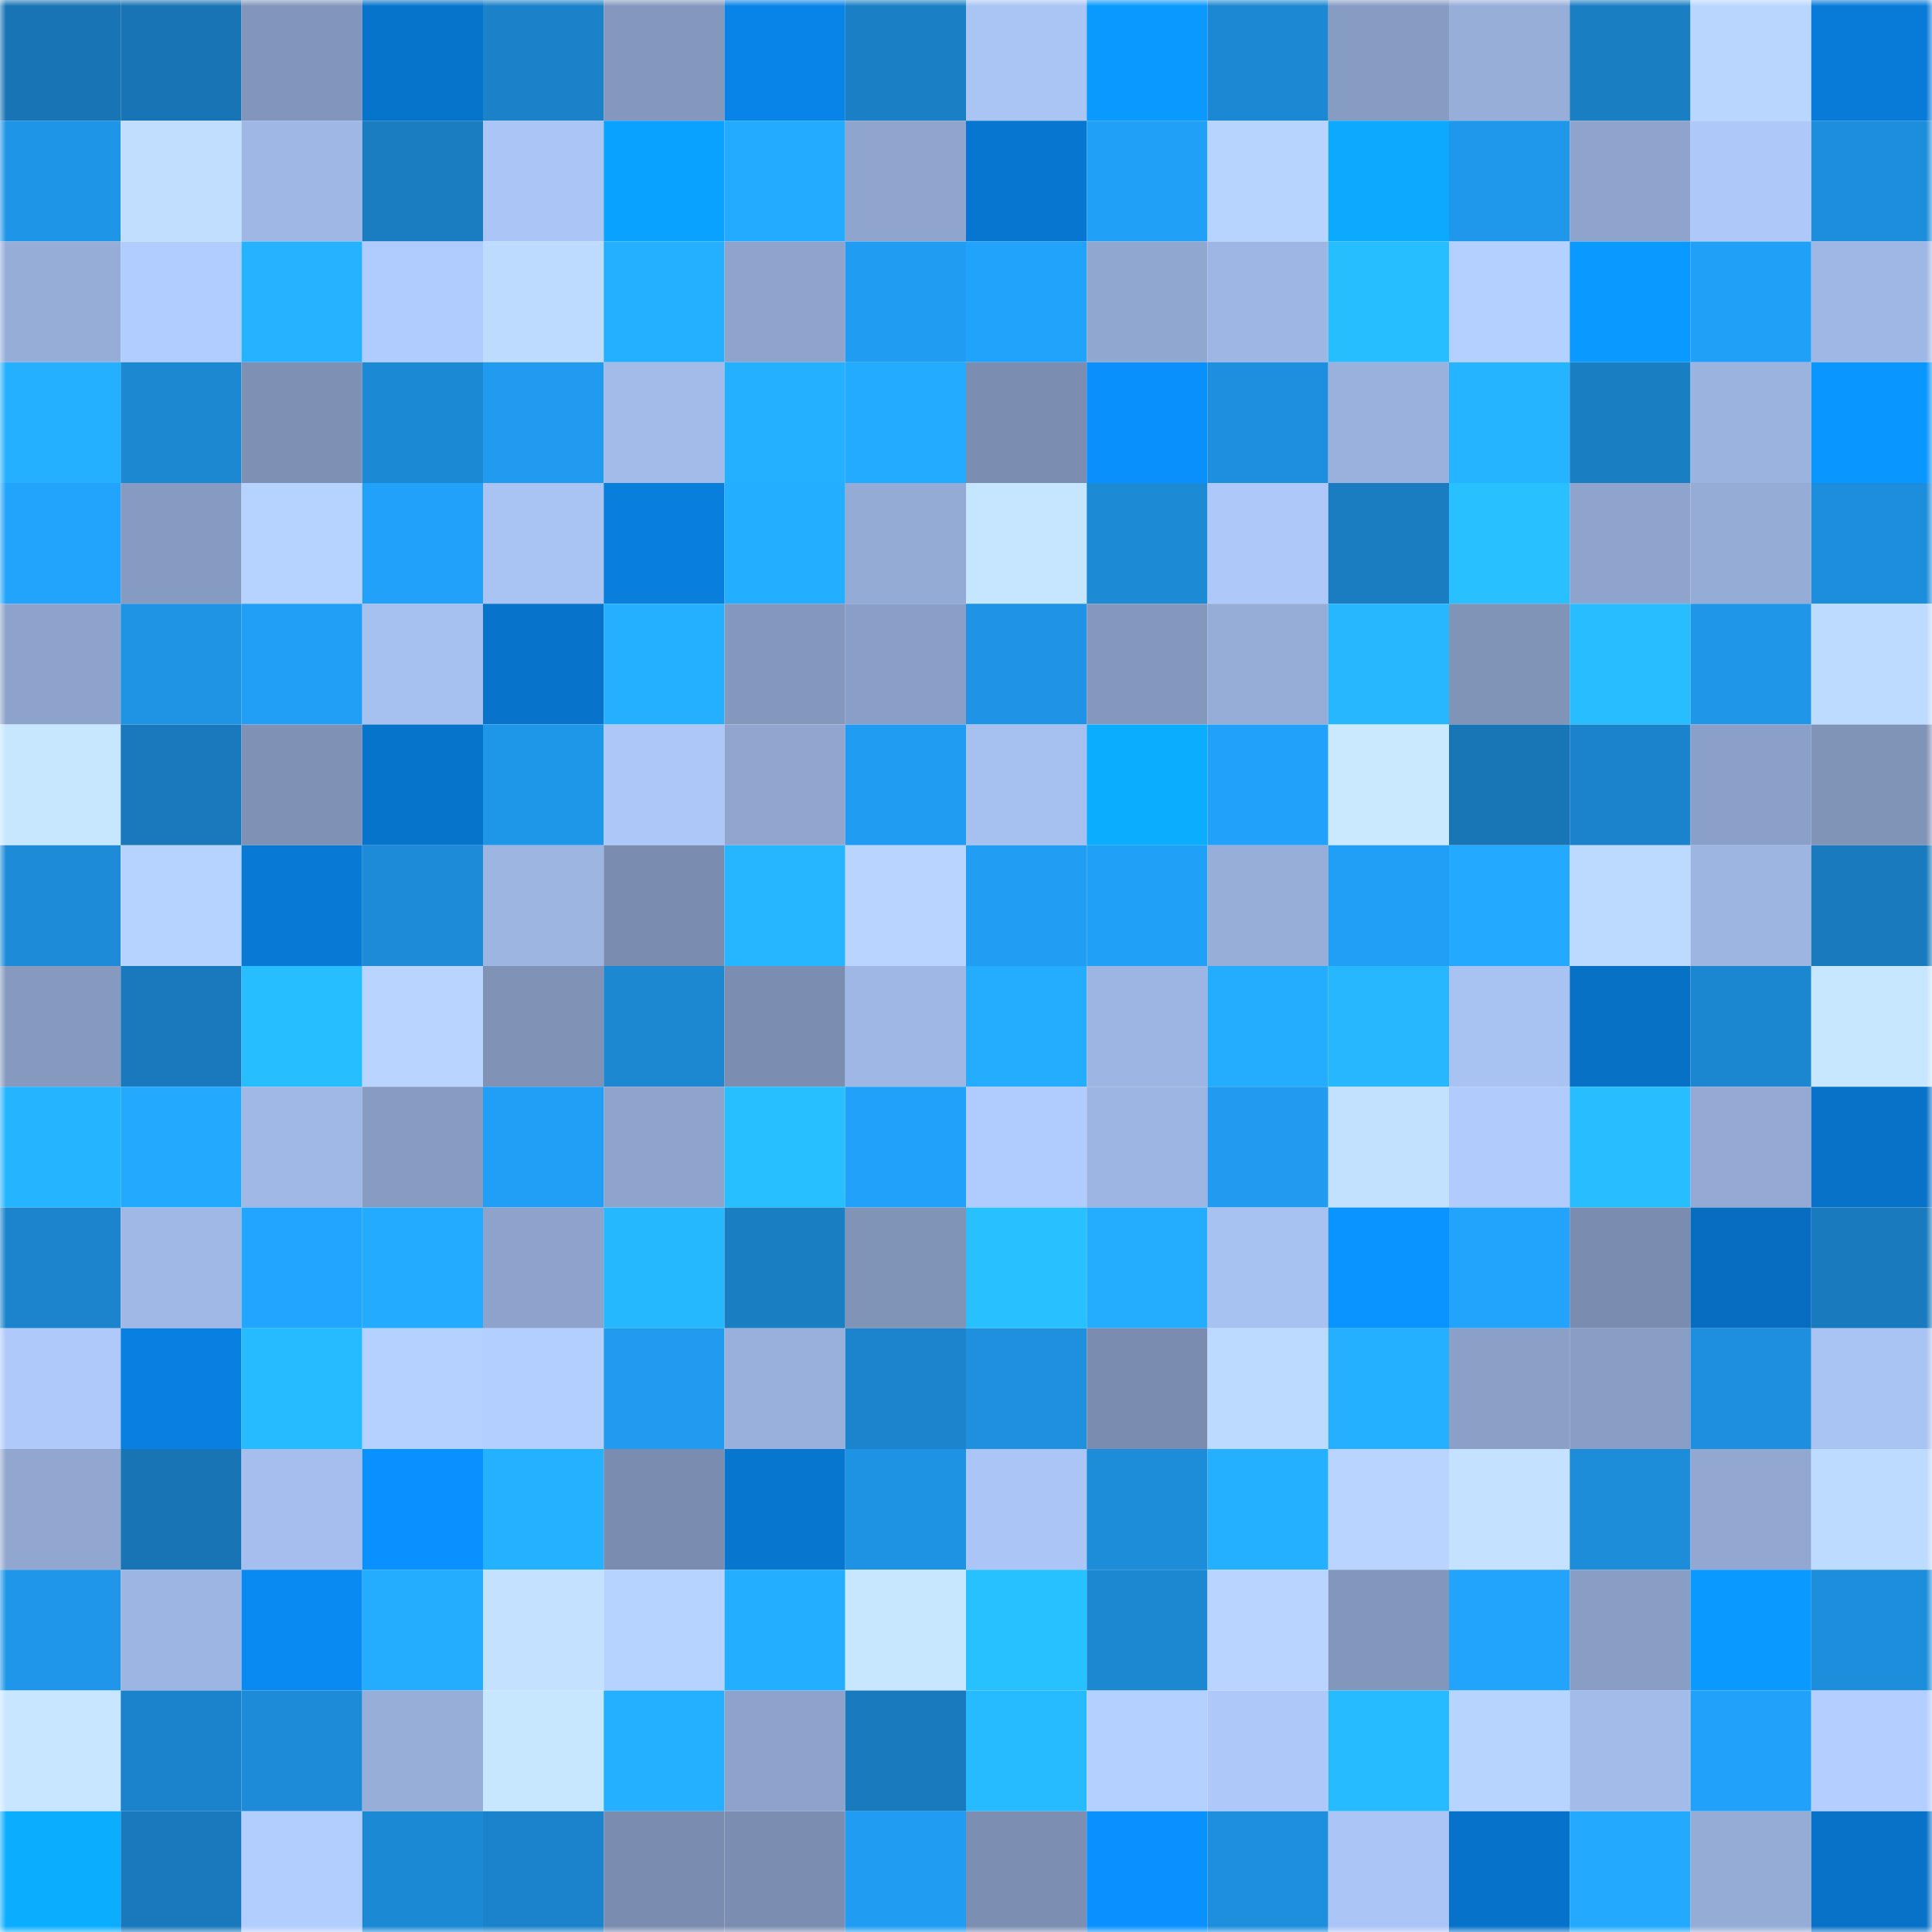<svg viewBox="0 0 160 160" fill="none" role="img" xmlns="http://www.w3.org/2000/svg" width="240" height="240" name="ens%2Cfinkcoin.eth"><mask id="1213956098" mask-type="alpha" maskUnits="userSpaceOnUse" x="0" y="0" width="160" height="160"><rect width="160" height="160" fill="#FFFFFF"></rect></mask><g mask="url(#1213956098)"><rect x="0" y="0" width="10" height="10" fill="#1874b4"></rect><rect x="10" y="0" width="10" height="10" fill="#1874b4"></rect><rect x="20" y="0" width="10" height="10" fill="#8296bb"></rect><rect x="30" y="0" width="10" height="10" fill="#0774cc"></rect><rect x="40" y="0" width="10" height="10" fill="#1b82c9"></rect><rect x="50" y="0" width="10" height="10" fill="#8498bd"></rect><rect x="60" y="0" width="10" height="10" fill="#0884e8"></rect><rect x="70" y="0" width="10" height="10" fill="#1a7fc5"></rect><rect x="80" y="0" width="10" height="10" fill="#aac4f4"></rect><rect x="90" y="0" width="10" height="10" fill="#0a99ff"></rect><rect x="100" y="0" width="10" height="10" fill="#1c87d2"></rect><rect x="110" y="0" width="10" height="10" fill="#879cc3"></rect><rect x="120" y="0" width="10" height="10" fill="#97aed9"></rect><rect x="130" y="0" width="10" height="10" fill="#1a7ec3"></rect><rect x="140" y="0" width="10" height="10" fill="#b9d6ff"></rect><rect x="150" y="0" width="10" height="10" fill="#087bd8"></rect><rect x="0" y="10" width="10" height="10" fill="#1f95e7"></rect><rect x="10" y="10" width="10" height="10" fill="#c1deff"></rect><rect x="20" y="10" width="10" height="10" fill="#9eb7e4"></rect><rect x="30" y="10" width="10" height="10" fill="#1a7dc1"></rect><rect x="40" y="10" width="10" height="10" fill="#abc5f6"></rect><rect x="50" y="10" width="10" height="10" fill="#0aa2ff"></rect><rect x="60" y="10" width="10" height="10" fill="#23abff"></rect><rect x="70" y="10" width="10" height="10" fill="#8fa5ce"></rect><rect x="80" y="10" width="10" height="10" fill="#0776d0"></rect><rect x="90" y="10" width="10" height="10" fill="#21a0f8"></rect><rect x="100" y="10" width="10" height="10" fill="#b7d3ff"></rect><rect x="110" y="10" width="10" height="10" fill="#0baaff"></rect><rect x="120" y="10" width="10" height="10" fill="#1f98eb"></rect><rect x="130" y="10" width="10" height="10" fill="#8ea4cc"></rect><rect x="140" y="10" width="10" height="10" fill="#aec8fa"></rect><rect x="150" y="10" width="10" height="10" fill="#1d8edc"></rect><rect x="0" y="20" width="10" height="10" fill="#96add8"></rect><rect x="10" y="20" width="10" height="10" fill="#b1cdff"></rect><rect x="20" y="20" width="10" height="10" fill="#25b3ff"></rect><rect x="30" y="20" width="10" height="10" fill="#b0cbfd"></rect><rect x="40" y="20" width="10" height="10" fill="#bddbff"></rect><rect x="50" y="20" width="10" height="10" fill="#24afff"></rect><rect x="60" y="20" width="10" height="10" fill="#8ea4cc"></rect><rect x="70" y="20" width="10" height="10" fill="#209cf2"></rect><rect x="80" y="20" width="10" height="10" fill="#21a2fb"></rect><rect x="90" y="20" width="10" height="10" fill="#90a7d0"></rect><rect x="100" y="20" width="10" height="10" fill="#9eb6e3"></rect><rect x="110" y="20" width="10" height="10" fill="#27beff"></rect><rect x="120" y="20" width="10" height="10" fill="#b4d0ff"></rect><rect x="130" y="20" width="10" height="10" fill="#0a99ff"></rect><rect x="140" y="20" width="10" height="10" fill="#21a0f7"></rect><rect x="150" y="20" width="10" height="10" fill="#9eb7e4"></rect><rect x="0" y="30" width="10" height="10" fill="#24b0ff"></rect><rect x="10" y="30" width="10" height="10" fill="#1c88d2"></rect><rect x="20" y="30" width="10" height="10" fill="#7e91b5"></rect><rect x="30" y="30" width="10" height="10" fill="#1c89d4"></rect><rect x="40" y="30" width="10" height="10" fill="#209bef"></rect><rect x="50" y="30" width="10" height="10" fill="#a2bbe9"></rect><rect x="60" y="30" width="10" height="10" fill="#24b0ff"></rect><rect x="70" y="30" width="10" height="10" fill="#23abff"></rect><rect x="80" y="30" width="10" height="10" fill="#7b8eb1"></rect><rect x="90" y="30" width="10" height="10" fill="#0990fd"></rect><rect x="100" y="30" width="10" height="10" fill="#1e8fde"></rect><rect x="110" y="30" width="10" height="10" fill="#99b1dc"></rect><rect x="120" y="30" width="10" height="10" fill="#25b4ff"></rect><rect x="130" y="30" width="10" height="10" fill="#1a7ec3"></rect><rect x="140" y="30" width="10" height="10" fill="#9bb3df"></rect><rect x="150" y="30" width="10" height="10" fill="#0996ff"></rect><rect x="0" y="40" width="10" height="10" fill="#22a3fc"></rect><rect x="10" y="40" width="10" height="10" fill="#869bc1"></rect><rect x="20" y="40" width="10" height="10" fill="#b6d2ff"></rect><rect x="30" y="40" width="10" height="10" fill="#21a1fa"></rect><rect x="40" y="40" width="10" height="10" fill="#a9c3f2"></rect><rect x="50" y="40" width="10" height="10" fill="#087edd"></rect><rect x="60" y="40" width="10" height="10" fill="#24aeff"></rect><rect x="70" y="40" width="10" height="10" fill="#94abd5"></rect><rect x="80" y="40" width="10" height="10" fill="#c6e5ff"></rect><rect x="90" y="40" width="10" height="10" fill="#1d8ad6"></rect><rect x="100" y="40" width="10" height="10" fill="#adc8f9"></rect><rect x="110" y="40" width="10" height="10" fill="#1a7dc1"></rect><rect x="120" y="40" width="10" height="10" fill="#28c0ff"></rect><rect x="130" y="40" width="10" height="10" fill="#8ea4cc"></rect><rect x="140" y="40" width="10" height="10" fill="#95acd6"></rect><rect x="150" y="40" width="10" height="10" fill="#1d8edc"></rect><rect x="0" y="50" width="10" height="10" fill="#8da3cb"></rect><rect x="10" y="50" width="10" height="10" fill="#1f94e5"></rect><rect x="20" y="50" width="10" height="10" fill="#219ef5"></rect><rect x="30" y="50" width="10" height="10" fill="#a6c0ef"></rect><rect x="40" y="50" width="10" height="10" fill="#0773cb"></rect><rect x="50" y="50" width="10" height="10" fill="#24afff"></rect><rect x="60" y="50" width="10" height="10" fill="#8498bd"></rect><rect x="70" y="50" width="10" height="10" fill="#8a9fc7"></rect><rect x="80" y="50" width="10" height="10" fill="#1f94e6"></rect><rect x="90" y="50" width="10" height="10" fill="#8498bd"></rect><rect x="100" y="50" width="10" height="10" fill="#96add8"></rect><rect x="110" y="50" width="10" height="10" fill="#26b7ff"></rect><rect x="120" y="50" width="10" height="10" fill="#8094b8"></rect><rect x="130" y="50" width="10" height="10" fill="#27bdff"></rect><rect x="140" y="50" width="10" height="10" fill="#1f96e8"></rect><rect x="150" y="50" width="10" height="10" fill="#bddaff"></rect><rect x="0" y="60" width="10" height="10" fill="#c7e6ff"></rect><rect x="10" y="60" width="10" height="10" fill="#1979bc"></rect><rect x="20" y="60" width="10" height="10" fill="#7f92b6"></rect><rect x="30" y="60" width="10" height="10" fill="#0774cc"></rect><rect x="40" y="60" width="10" height="10" fill="#1f97e9"></rect><rect x="50" y="60" width="10" height="10" fill="#acc7f8"></rect><rect x="60" y="60" width="10" height="10" fill="#90a6cf"></rect><rect x="70" y="60" width="10" height="10" fill="#209cf2"></rect><rect x="80" y="60" width="10" height="10" fill="#a6c0ef"></rect><rect x="90" y="60" width="10" height="10" fill="#0baeff"></rect><rect x="100" y="60" width="10" height="10" fill="#21a1f9"></rect><rect x="110" y="60" width="10" height="10" fill="#cae9ff"></rect><rect x="120" y="60" width="10" height="10" fill="#1876b6"></rect><rect x="130" y="60" width="10" height="10" fill="#1b83cb"></rect><rect x="140" y="60" width="10" height="10" fill="#8ba0c8"></rect><rect x="150" y="60" width="10" height="10" fill="#8094b8"></rect><rect x="0" y="70" width="10" height="10" fill="#1d8bd8"></rect><rect x="10" y="70" width="10" height="10" fill="#b6d3ff"></rect><rect x="20" y="70" width="10" height="10" fill="#0879d4"></rect><rect x="30" y="70" width="10" height="10" fill="#1d8bd8"></rect><rect x="40" y="70" width="10" height="10" fill="#9db5e1"></rect><rect x="50" y="70" width="10" height="10" fill="#7a8caf"></rect><rect x="60" y="70" width="10" height="10" fill="#26b6ff"></rect><rect x="70" y="70" width="10" height="10" fill="#b8d4ff"></rect><rect x="80" y="70" width="10" height="10" fill="#219ef4"></rect><rect x="90" y="70" width="10" height="10" fill="#21a0f8"></rect><rect x="100" y="70" width="10" height="10" fill="#96aed8"></rect><rect x="110" y="70" width="10" height="10" fill="#219ff6"></rect><rect x="120" y="70" width="10" height="10" fill="#23a9ff"></rect><rect x="130" y="70" width="10" height="10" fill="#bcd9ff"></rect><rect x="140" y="70" width="10" height="10" fill="#9db5e1"></rect><rect x="150" y="70" width="10" height="10" fill="#197abd"></rect><rect x="0" y="80" width="10" height="10" fill="#869ac0"></rect><rect x="10" y="80" width="10" height="10" fill="#1979bc"></rect><rect x="20" y="80" width="10" height="10" fill="#27beff"></rect><rect x="30" y="80" width="10" height="10" fill="#b8d4ff"></rect><rect x="40" y="80" width="10" height="10" fill="#8093b7"></rect><rect x="50" y="80" width="10" height="10" fill="#1c88d2"></rect><rect x="60" y="80" width="10" height="10" fill="#7b8eb1"></rect><rect x="70" y="80" width="10" height="10" fill="#9eb7e4"></rect><rect x="80" y="80" width="10" height="10" fill="#24adff"></rect><rect x="90" y="80" width="10" height="10" fill="#9db5e2"></rect><rect x="100" y="80" width="10" height="10" fill="#24adff"></rect><rect x="110" y="80" width="10" height="10" fill="#26b7ff"></rect><rect x="120" y="80" width="10" height="10" fill="#a8c2f2"></rect><rect x="130" y="80" width="10" height="10" fill="#0771c6"></rect><rect x="140" y="80" width="10" height="10" fill="#1c87d1"></rect><rect x="150" y="80" width="10" height="10" fill="#c7e6ff"></rect><rect x="0" y="90" width="10" height="10" fill="#25b4ff"></rect><rect x="10" y="90" width="10" height="10" fill="#23aaff"></rect><rect x="20" y="90" width="10" height="10" fill="#9fb8e5"></rect><rect x="30" y="90" width="10" height="10" fill="#879cc3"></rect><rect x="40" y="90" width="10" height="10" fill="#219ef5"></rect><rect x="50" y="90" width="10" height="10" fill="#8ea4cc"></rect><rect x="60" y="90" width="10" height="10" fill="#27bfff"></rect><rect x="70" y="90" width="10" height="10" fill="#21a1fa"></rect><rect x="80" y="90" width="10" height="10" fill="#b0cbfd"></rect><rect x="90" y="90" width="10" height="10" fill="#9db5e2"></rect><rect x="100" y="90" width="10" height="10" fill="#209bf0"></rect><rect x="110" y="90" width="10" height="10" fill="#c2e0ff"></rect><rect x="120" y="90" width="10" height="10" fill="#b0cbfc"></rect><rect x="130" y="90" width="10" height="10" fill="#27bdff"></rect><rect x="140" y="90" width="10" height="10" fill="#94aad4"></rect><rect x="150" y="90" width="10" height="10" fill="#0772c8"></rect><rect x="0" y="100" width="10" height="10" fill="#1b84cd"></rect><rect x="10" y="100" width="10" height="10" fill="#a0b8e6"></rect><rect x="20" y="100" width="10" height="10" fill="#22a5ff"></rect><rect x="30" y="100" width="10" height="10" fill="#23abff"></rect><rect x="40" y="100" width="10" height="10" fill="#8ea3cc"></rect><rect x="50" y="100" width="10" height="10" fill="#26b8ff"></rect><rect x="60" y="100" width="10" height="10" fill="#1a7ec3"></rect><rect x="70" y="100" width="10" height="10" fill="#8094b8"></rect><rect x="80" y="100" width="10" height="10" fill="#28c0ff"></rect><rect x="90" y="100" width="10" height="10" fill="#24acff"></rect><rect x="100" y="100" width="10" height="10" fill="#a7c1f1"></rect><rect x="110" y="100" width="10" height="10" fill="#0994ff"></rect><rect x="120" y="100" width="10" height="10" fill="#22a3fc"></rect><rect x="130" y="100" width="10" height="10" fill="#7a8caf"></rect><rect x="140" y="100" width="10" height="10" fill="#076dc0"></rect><rect x="150" y="100" width="10" height="10" fill="#197abd"></rect><rect x="0" y="110" width="10" height="10" fill="#afc9fb"></rect><rect x="10" y="110" width="10" height="10" fill="#0880e1"></rect><rect x="20" y="110" width="10" height="10" fill="#26baff"></rect><rect x="30" y="110" width="10" height="10" fill="#b5d1ff"></rect><rect x="40" y="110" width="10" height="10" fill="#b3cfff"></rect><rect x="50" y="110" width="10" height="10" fill="#209bf0"></rect><rect x="60" y="110" width="10" height="10" fill="#98b0db"></rect><rect x="70" y="110" width="10" height="10" fill="#1b84cc"></rect><rect x="80" y="110" width="10" height="10" fill="#1e90de"></rect><rect x="90" y="110" width="10" height="10" fill="#7a8caf"></rect><rect x="100" y="110" width="10" height="10" fill="#bcd9ff"></rect><rect x="110" y="110" width="10" height="10" fill="#24b0ff"></rect><rect x="120" y="110" width="10" height="10" fill="#8ba0c7"></rect><rect x="130" y="110" width="10" height="10" fill="#899ec5"></rect><rect x="140" y="110" width="10" height="10" fill="#1e8fde"></rect><rect x="150" y="110" width="10" height="10" fill="#a9c3f2"></rect><rect x="0" y="120" width="10" height="10" fill="#91a7d0"></rect><rect x="10" y="120" width="10" height="10" fill="#1874b4"></rect><rect x="20" y="120" width="10" height="10" fill="#a5beed"></rect><rect x="30" y="120" width="10" height="10" fill="#0991ff"></rect><rect x="40" y="120" width="10" height="10" fill="#24b1ff"></rect><rect x="50" y="120" width="10" height="10" fill="#7a8caf"></rect><rect x="60" y="120" width="10" height="10" fill="#0776cf"></rect><rect x="70" y="120" width="10" height="10" fill="#1e93e3"></rect><rect x="80" y="120" width="10" height="10" fill="#abc5f6"></rect><rect x="90" y="120" width="10" height="10" fill="#1d8dda"></rect><rect x="100" y="120" width="10" height="10" fill="#24afff"></rect><rect x="110" y="120" width="10" height="10" fill="#b8d4ff"></rect><rect x="120" y="120" width="10" height="10" fill="#c4e2ff"></rect><rect x="130" y="120" width="10" height="10" fill="#1d8dda"></rect><rect x="140" y="120" width="10" height="10" fill="#92a8d1"></rect><rect x="150" y="120" width="10" height="10" fill="#bddaff"></rect><rect x="0" y="130" width="10" height="10" fill="#1f96e9"></rect><rect x="10" y="130" width="10" height="10" fill="#9db5e2"></rect><rect x="20" y="130" width="10" height="10" fill="#098af3"></rect><rect x="30" y="130" width="10" height="10" fill="#24adff"></rect><rect x="40" y="130" width="10" height="10" fill="#c4e2ff"></rect><rect x="50" y="130" width="10" height="10" fill="#b6d3ff"></rect><rect x="60" y="130" width="10" height="10" fill="#24aeff"></rect><rect x="70" y="130" width="10" height="10" fill="#c7e6ff"></rect><rect x="80" y="130" width="10" height="10" fill="#28c1ff"></rect><rect x="90" y="130" width="10" height="10" fill="#1c88d2"></rect><rect x="100" y="130" width="10" height="10" fill="#b8d4ff"></rect><rect x="110" y="130" width="10" height="10" fill="#8297bc"></rect><rect x="120" y="130" width="10" height="10" fill="#22a4fd"></rect><rect x="130" y="130" width="10" height="10" fill="#899ec5"></rect><rect x="140" y="130" width="10" height="10" fill="#0a99ff"></rect><rect x="150" y="130" width="10" height="10" fill="#1d8edc"></rect><rect x="0" y="140" width="10" height="10" fill="#c8e6ff"></rect><rect x="10" y="140" width="10" height="10" fill="#1b83cb"></rect><rect x="20" y="140" width="10" height="10" fill="#1d8bd7"></rect><rect x="30" y="140" width="10" height="10" fill="#97aed9"></rect><rect x="40" y="140" width="10" height="10" fill="#c7e6ff"></rect><rect x="50" y="140" width="10" height="10" fill="#24afff"></rect><rect x="60" y="140" width="10" height="10" fill="#8ea3cc"></rect><rect x="70" y="140" width="10" height="10" fill="#197abd"></rect><rect x="80" y="140" width="10" height="10" fill="#26baff"></rect><rect x="90" y="140" width="10" height="10" fill="#b4d0ff"></rect><rect x="100" y="140" width="10" height="10" fill="#aec8fa"></rect><rect x="110" y="140" width="10" height="10" fill="#26baff"></rect><rect x="120" y="140" width="10" height="10" fill="#b7d4ff"></rect><rect x="130" y="140" width="10" height="10" fill="#a2bbe9"></rect><rect x="140" y="140" width="10" height="10" fill="#21a1fa"></rect><rect x="150" y="140" width="10" height="10" fill="#b3ceff"></rect><rect x="0" y="150" width="10" height="10" fill="#0baeff"></rect><rect x="10" y="150" width="10" height="10" fill="#1979bc"></rect><rect x="20" y="150" width="10" height="10" fill="#b2ceff"></rect><rect x="30" y="150" width="10" height="10" fill="#1c89d4"></rect><rect x="40" y="150" width="10" height="10" fill="#1b83cb"></rect><rect x="50" y="150" width="10" height="10" fill="#7a8caf"></rect><rect x="60" y="150" width="10" height="10" fill="#7b8eb1"></rect><rect x="70" y="150" width="10" height="10" fill="#209cf2"></rect><rect x="80" y="150" width="10" height="10" fill="#7c8fb2"></rect><rect x="90" y="150" width="10" height="10" fill="#0992ff"></rect><rect x="100" y="150" width="10" height="10" fill="#1e8fdd"></rect><rect x="110" y="150" width="10" height="10" fill="#abc5f6"></rect><rect x="120" y="150" width="10" height="10" fill="#0772c9"></rect><rect x="130" y="150" width="10" height="10" fill="#23aaff"></rect><rect x="140" y="150" width="10" height="10" fill="#95acd6"></rect><rect x="150" y="150" width="10" height="10" fill="#0772c8"></rect></g></svg>